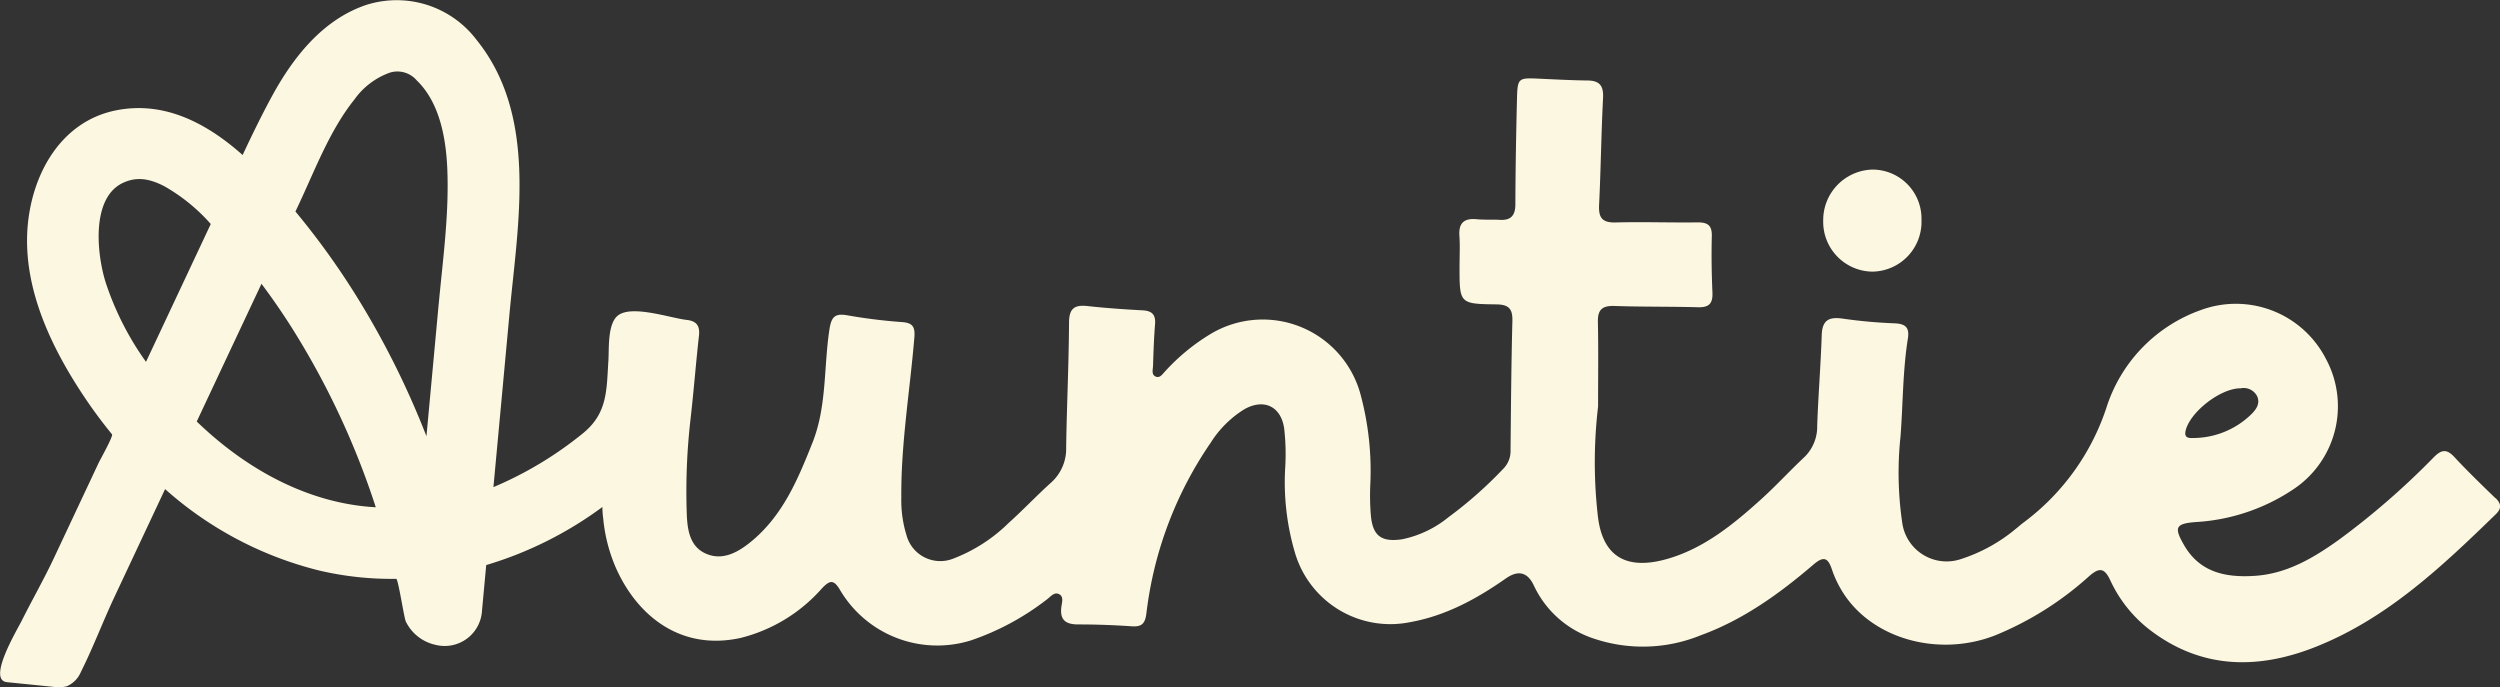 <svg id="Component_27_2" data-name="Component 27 – 2" xmlns="http://www.w3.org/2000/svg" width="331.459" height="91.129" viewBox="0 0 331.459 91.129">
  <rect x="0" y="0" width="331.459" height="91.129" fill="#333333" stroke="none"/>
  <path id="Path_132" data-name="Path 132" d="M1899.815,685.807c-1.84-1.787-3.689-3.57-5.435-5.447-1-1.077-1.68-1.036-2.715,0a101.711,101.711,0,0,1-12.64,10.99c-3.343,2.389-6.85,4.473-11.093,4.754-3.8.248-7.267-.4-9.384-4.052-1.387-2.393-1.151-2.88,1.6-3.083a25.945,25.945,0,0,0,12.921-4.366,13.214,13.214,0,0,0,4.275-17.266,13.412,13.412,0,0,0-16.482-6.508,20.247,20.247,0,0,0-12.508,12.636,31.142,31.142,0,0,1-11.171,15.624c-.318.235-.6.508-.916.747a21.741,21.741,0,0,1-7.375,4.065,5.94,5.94,0,0,1-7.729-4.89,45.629,45.629,0,0,1-.219-11.4c.33-4.321.289-8.674.974-12.966.235-1.465-.314-1.968-1.791-2.022a65.323,65.323,0,0,1-6.883-.627c-1.816-.256-2.682.231-2.748,2.187-.132,4-.458,8-.6,12a5.625,5.625,0,0,1-1.741,4.218c-1.919,1.8-3.7,3.747-5.645,5.509-3.673,3.318-7.523,6.487-12.36,7.911-4.911,1.444-8.633.318-9.331-5.6a62.935,62.935,0,0,1,.025-14.559c0-3.743.054-7.486-.025-11.225-.037-1.655.6-2.167,2.216-2.113,3.685.128,7.379.066,11.064.169,1.482.041,1.968-.52,1.907-1.964-.111-2.492-.145-4.993-.083-7.486.033-1.411-.553-1.812-1.878-1.8-3.623.045-7.247-.087-10.866.008-1.779.05-2.286-.623-2.2-2.311.231-4.725.281-9.454.524-14.179.083-1.614-.429-2.311-2.051-2.332-2.171-.025-4.345-.144-6.516-.243-2.653-.124-2.777-.07-2.843,2.641-.116,4.663-.2,9.326-.215,13.994,0,1.523-.594,2.183-2.113,2.084-.986-.062-1.981.021-2.963-.078-1.68-.165-2.468.437-2.344,2.208.095,1.374.017,2.757.017,4.139,0,4.82,0,4.882,4.882,4.94,1.647.021,2.167.586,2.125,2.2-.144,5.711-.19,11.431-.244,17.142a3.321,3.321,0,0,1-.978,2.468,54.545,54.545,0,0,1-7.234,6.392,14.252,14.252,0,0,1-6.169,2.942c-2.7.392-3.867-.413-4.131-3.083a32.092,32.092,0,0,1-.083-4.131,38.827,38.827,0,0,0-1.267-11.893,13.43,13.43,0,0,0-19.845-8.15,26.964,26.964,0,0,0-6.079,4.977c-.355.371-.693.957-1.275.7s-.355-.933-.338-1.428c.058-1.836.12-3.677.268-5.513.1-1.275-.408-1.77-1.663-1.836-2.435-.128-4.865-.3-7.288-.565-1.754-.194-2.447.326-2.455,2.22-.029,5.517-.3,11.031-.38,16.548a6.009,6.009,0,0,1-2.055,4.688c-1.9,1.717-3.665,3.59-5.571,5.3a21.317,21.317,0,0,1-7.42,4.758,4.64,4.64,0,0,1-6.112-3.095,15.731,15.731,0,0,1-.7-5.047c-.054-7.115,1.143-14.134,1.729-21.195.107-1.316-.132-1.931-1.56-2.047a71.056,71.056,0,0,1-7.247-.891c-1.75-.326-2.2.19-2.459,1.919-.755,4.977-.326,10.123-2.237,14.947-1.9,4.787-3.867,9.508-7.927,12.946-1.754,1.482-3.85,2.761-6.128,1.807-2.373-.99-2.567-3.491-2.629-5.753a83.893,83.893,0,0,1,.5-12c.429-3.718.714-7.449,1.131-11.171.149-1.329-.326-1.956-1.646-2.1-2.158-.244-7.329-2.059-9.141-.549-1.354,1.131-1.118,4.395-1.222,5.971-.252,3.883-.078,6.978-3.442,9.669a48.925,48.925,0,0,1-11.8,7.081q1.071-11.532,2.138-23.068c1.106-11.906,3.8-26.114-4.378-36.237a13.291,13.291,0,0,0-14.625-4.626c-5.815,1.956-9.751,7.024-12.566,12.227-1.358,2.509-2.608,5.08-3.821,7.672-4.651-4.139-10.288-7.205-16.746-5.93-7.729,1.523-11.551,9.165-11.819,16.441-.281,7.647,3.264,15.054,7.391,21.286a63.7,63.7,0,0,0,3.858,5.233c.19.231-1.614,3.433-1.8,3.842q-1,2.136-2.005,4.267-1.956,4.16-3.912,8.324c-1.308,2.777-2.839,5.456-4.213,8.2-.664,1.329-4.667,7.96-1.993,8.229q3.052.31,6.1.615a4.406,4.406,0,0,0,1.816-.07,3.539,3.539,0,0,0,1.878-1.9c1.638-3.264,2.913-6.677,4.465-9.978q3.349-7.131,6.7-14.266a48.055,48.055,0,0,0,20.5,10.812,41.873,41.873,0,0,0,10.139,1.085c.276,0,1.027,5.109,1.275,5.654a5.734,5.734,0,0,0,3.978,3.107,4.956,4.956,0,0,0,6.128-4.572q.279-3.008.557-6.013a49.851,49.851,0,0,0,15.405-7.7c0,.07,0,.14,0,.21v.07c.025.491.054.891.095,1.168l.008.037a21.4,21.4,0,0,0,1.692,6.6c2.843,6.392,8.625,11.018,16.54,9.273a21.2,21.2,0,0,0,10.779-6.578c1.027-1.081,1.556-1.2,2.393.227a14.975,14.975,0,0,0,17.386,6.669,34.563,34.563,0,0,0,10.011-5.4c.508-.363,1-1.085,1.692-.693.582.33.33,1.1.256,1.647-.231,1.754.57,2.344,2.241,2.34,2.369,0,4.742.087,7.106.248,1.349.091,1.758-.388,1.927-1.733a50.385,50.385,0,0,1,8.522-22.606,13.949,13.949,0,0,1,4.432-4.42c2.637-1.506,4.915-.38,5.315,2.563a29.856,29.856,0,0,1,.136,5.117,32.921,32.921,0,0,0,1.333,11.468,13.18,13.18,0,0,0,15.112,9.083c4.8-.842,8.9-3.083,12.805-5.815q2.451-1.717,3.7.908a13.356,13.356,0,0,0,8.043,7.09,20.332,20.332,0,0,0,14.1-.466c5.649-2.059,10.445-5.522,14.951-9.384,1.395-1.193,1.944-.838,2.447.689a13.982,13.982,0,0,0,1.234,2.67c3.768,6.413,12.743,9.029,20.4,6.037a42.542,42.542,0,0,0,12.45-7.837c1.354-1.18,2.026-1.143,2.818.549a17.608,17.608,0,0,0,5.4,6.685c6.854,5.154,14.336,5.121,21.9,2.1,9.43-3.764,16.672-10.622,23.807-17.555.8-.784.73-1.4-.037-2.15Zm-41.077-8.93c.553-2.451,4.605-5.654,7.3-5.637a2,2,0,0,1,2.2,1.077c.421,1.007-.182,1.775-.846,2.422a11.077,11.077,0,0,1-7.634,3.091c-.6.025-1.234,0-1.019-.953Zm-270.309-9.368c-.037.074-.07.149-.107.223a39,39,0,0,1-5.365-10.581c-1.193-3.863-1.882-11.175,2.3-13.144,1.845-.867,3.533-.561,5.451.417a23.918,23.918,0,0,1,6.2,5.031c-.05.111-.1.223-.153.33Q1592.59,658.649,1588.428,667.509ZM1617.9,686.95c-8.712-.739-16.614-5.286-22.85-11.307q4.29-9.13,8.584-18.261,2.123,2.835,4.024,5.835a105.942,105.942,0,0,1,11.13,23.795q-.446-.025-.891-.062Zm9.231-26.91q-.811,8.778-1.626,17.555a112.441,112.441,0,0,0-9.289-18.587,101.635,101.635,0,0,0-8.08-11.208l.437-.929c2.187-4.655,4.135-9.875,7.383-13.924a9.839,9.839,0,0,1,4.688-3.557,3.375,3.375,0,0,1,3.582,1.036c3.1,2.992,3.9,7.849,4.052,11.947.223,5.889-.6,11.815-1.143,17.667Z" transform="translate(-1568.965 -619.757)" fill="#fcf7e1"/>
  <path id="Path_133" data-name="Path 133" d="M2161.376,687.767a6.6,6.6,0,0,0,6.376-6.838,6.5,6.5,0,0,0-6.5-6.689,6.7,6.7,0,0,0-6.529,6.755,6.606,6.606,0,0,0,6.656,6.776Z" transform="translate(-1912.995 -651.756)" fill="#fcf7e1"/>
</svg>
